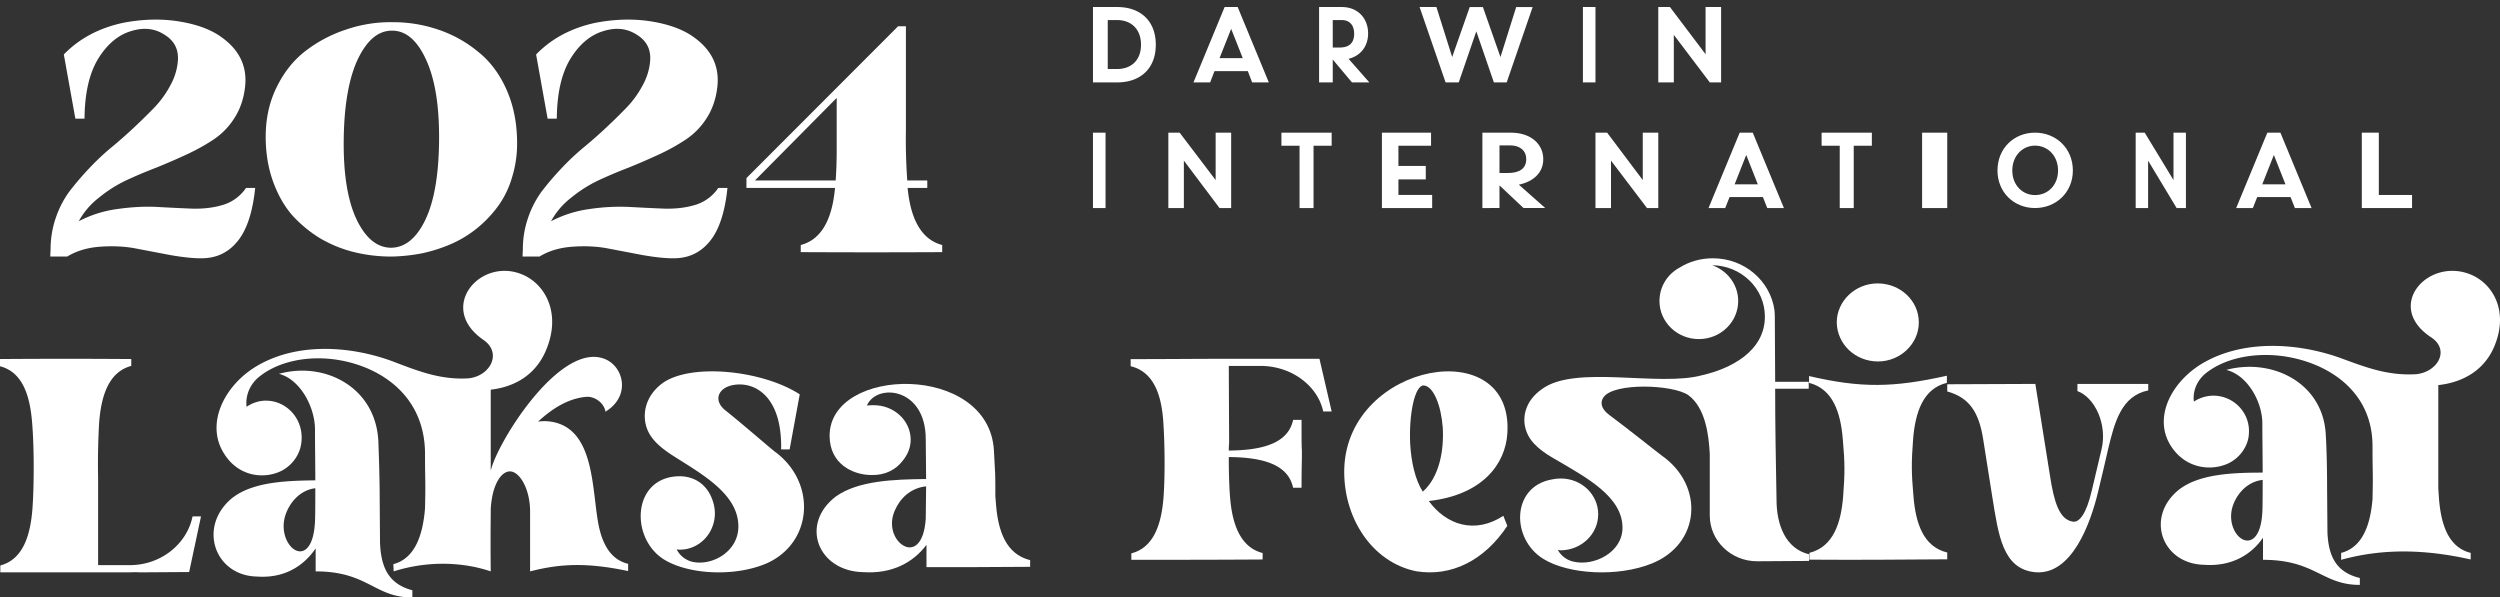 <svg width="159" height="38" fill="none" xmlns="http://www.w3.org/2000/svg"><rect width="100%" height="100%" fill="#333333" stroke="none"/><path d="M8.243 35.943c2.087 0 3.68-1.442 4.003-3.102h.538l-.753 3.54-3.143.021a4.13 4.13 0 00-.602 0H.02v-.437c1.464-.393 1.916-1.944 2.045-3.626.108-1.508.108-3.933-.021-5.44-.13-1.682-.582-3.233-2.045-3.605v-.459c3.207-.021 5.144-.021 8.35 0v.437c-1.463.394-1.915 1.945-2.044 3.605a46.66 46.66 0 00-.065 3.561v5.505h2.002z" fill="#fff"/><path fill-rule="evenodd" clip-rule="evenodd" d="M26.226 38c-2.418 0-2.82-1.66-6.15-1.66v-1.464c-.785 1.158-2.037 1.922-3.755 1.791-2.673-.065-3.754-3.168-1.57-4.98 1.294-1.027 3.373-1.115 5.303-1.137 0-.852-.021-2.36-.021-3.233 0-1.42-.933-3.19-2.29-3.54 2.884-.808 6.15.83 6.32 4.283.042 1.048.085 2.556.085 3.604l.021 2.862c.064 1.486.488 2.6 2.057 3.015V38zm-9.311-12.518c1.251 0 2.27 1.048 2.27 2.337 0 .292-.043.561-.128.809a2.382 2.382 0 01-1.23 1.354c-1.103.503-2.673.306-3.564-1.114-1.187-1.835-.084-4.194 1.867-5.462 2.588-1.66 6.109-1.441 8.866-.415 1.655.634 3.055 1.18 4.815 1.07 1.379-.152 2.142-1.616.933-2.446-3.012-2.075-.127-5.374 2.588-4.107 1.4.655 2.376 2.49 1.379 4.806-.658 1.53-1.973 2.294-3.5 2.469v5.156c.403-1.77 4.263-7.996 7.084-7.166 1.337.371 1.91 2.381.212 3.408-.084-.568-.72-1.005-1.25-.94-1.167.11-2.186.787-3.034 1.573.198-.029.403-.036.615-.021 3.224.284 2.736 4.871 3.33 7.012.276 1.005.785 1.814 1.782 2.054v.459c-2.61-.546-4.285-.48-6.236.022v-3.89c-.021-1.244-.552-2.271-1.124-2.446-.573-.175-1.273.612-1.379 2.36v.326c-.014 1.224-.014 2.44 0 3.649-2.015-.678-4.263-.612-6.172 0l-.022-.46c1.422-.37 1.888-1.944 2.015-3.56.043-1.835 0-1.617 0-3.496-.02-2.709-1.548-4.434-3.52-5.33-2.482-1.114-5.325-.852-6.958.415-.7.524-.954 1.31-.87 1.966.34-.24.786-.393 1.23-.393zm3.118 7.69c.021-.306.021-1.77.021-2.12-.912.11-1.548.809-1.845 1.552-.403 1.005-.021 1.966.466 2.316.552.393 1.273.043 1.358-1.748z" fill="#fff"/><path d="M50.863 25.08l-.643 3.502h-.54c.062-3.048-1.35-4.108-2.595-4.13-1.308-.02-1.848.93-.955 1.644 1.246.994 2.99 2.529 3.218 2.68 2.595 1.967 2.346 5.772-.623 7.069-2.055.865-5.024.692-6.56-.303-2.118-1.405-1.93-5.21 1.038-5.253.996 0 1.681.54 2.014 1.276.145.324.249.692.249 1.08 0 1.276-.997 2.314-2.222 2.314a1.04 1.04 0 01-.207-.022c.166.346.498.649.934.778 1.246.324 2.969-.583 2.99-2.205.02-2.032-2.201-3.285-4.007-4.431-.83-.519-1.557-1.081-1.827-1.88-.29-.866-.083-1.99.955-2.79 1.764-1.34 6.373-.886 8.781.67z" fill="#fff"/><path fill-rule="evenodd" clip-rule="evenodd" d="M65.517 35.626v.423c-2.578.022-4.38.022-6.593.022v-1.418c-.844 1.121-2.19 1.862-4.039 1.735-2.874-.064-4.038-3.067-1.71-4.822 1.414-.995 3.65-1.08 5.726-1.1l-.023-2.539c0-3.299-3.126-3.574-3.742-2.136.137-.014.267-.02.388-.02 1.324-.022 2.396.972 2.396 2.199 0 .508-.205.973-.525 1.354-.41.528-1.072.909-1.962.888-1.21 0-2.67-.72-2.67-2.496 0-4.442 10.13-4.653 10.45.93.091 1.63.091 1.397.091 2.898.016.212.03.41.046.592.137 1.608.616 3.11 2.167 3.49zm-6.616-4.695c-1.004.106-1.666.782-1.985 1.523-.433.952-.046 1.882.502 2.22.593.381 1.346.043 1.46-1.691 0-.297.023-1.714.023-2.052z" fill="#fff"/><path d="M78.151 23.271l.022 4.912a4.796 4.796 0 00-.022.473c1.743-.02 3.745-.288 4.09-1.952h.537c0 1.212 0 1.664.022 1.932v.431c0 .267-.022.72-.022 1.953h-.538c-.344-1.665-2.346-1.932-4.089-1.953 0 .925.022 1.85.086 2.61.13 1.562.603 3.124 2.066 3.494v.412c-3.207.02-5.144.02-8.35.02v-.411c1.463-.37 1.915-1.932 2.044-3.515.108-1.418.086-3.576-.021-4.994-.13-1.582-.603-3.042-2.066-3.391v-.452c2.303 0 3.96-.02 5.897-.02h6.111l.776 3.35h-.538c-.323-1.563-1.937-2.899-4.004-2.899h-2.001z" fill="#fff"/><path fill-rule="evenodd" clip-rule="evenodd" d="M95.866 27.583c-.127 1.901-1.545 3.893-4.994 4.282 1.1 1.512 2.92 2.13 4.74.94l.254.64c-1.46 2.199-3.555 3.252-5.798 2.886-2.836-.573-4.677-3.458-4.571-6.572.254-6.732 10.813-8.61 10.369-2.176zM90.49 31.27c1.058-.939 1.354-2.633 1.27-4.076-.106-1.42-.593-2.633-1.207-2.679-.571-.023-.952 1.809-.867 3.687.063 1.167.317 2.312.804 3.068z" fill="#fff"/><path d="M115.055 35.254v.421l-3.309.021c-1.654 0-3.004-1.305-3.004-2.906v-3.917c-.065-1.242-.283-2.948-1.371-3.748-1.002-.674-4.703-.8-5.377.126-.24.316-.175.737.326 1.116 1.306.969 3.135 2.443 3.374 2.611 2.722 1.917 2.46 5.623-.653 6.866-2.155.863-5.268.695-6.879-.295-2.068-1.264-2.046-4.59.523-5.054.188-.042.384-.063.587-.063 1.307 0 2.373 1.01 2.373 2.274 0 1.263-1.066 2.274-2.373 2.295-.058 0-.123-.007-.196-.02.196.336.523.631.98.736 1.306.316 3.113-.568 3.135-2.127.022-2-2.308-3.222-4.202-4.338-.87-.484-1.632-1.032-1.915-1.832-.305-.842-.087-1.937 1.023-2.695 2.133-1.538 7.423-.106 10.166-.864 1.764-.4 3.984-1.495 3.984-3.727 0-1.79-1.502-3.244-3.352-3.265.957.337 1.654 1.222 1.654 2.275 0 1.327-1.11 2.422-2.503 2.422-1.372 0-2.504-1.074-2.504-2.422 0-.906.501-1.706 1.284-2.127.61-.38 1.328-.59 2.112-.59 2.003 0 3.657 1.432 3.919 3.306.014.169.021.33.021.485l.022 4.064h2.134v.443H112.9c0 2.337.044 4.696.087 7.054 0 1.622.588 3.117 2.068 3.475zm8.789-.114v.432c-3.366.022-5.4.044-8.766.022v-.432c1.536-.388 2.011-1.92 2.146-3.582.113-1.49.113-2.159-.022-3.648-.136-1.662-.61-3.194-2.147-3.583v-.432c3.344.777 5.378.734 8.767-.021v.453c-1.537.367-2.011 1.921-2.147 3.561-.113 1.49-.113 2.18.023 3.67.136 1.662.61 3.194 2.146 3.56zm-4.428-17.115c1.446 0 2.621 1.1 2.621 2.482 0 1.36-1.175 2.482-2.598 2.482-1.446 0-2.599-1.1-2.621-2.482 0-1.36 1.175-2.482 2.598-2.482zm7.292 13.565l-.581-3.674c-.27-1.695-.872-2.63-2.283-3.02v-.457l5.604-.022.933 5.847c.25 1.63.582 2.782 1.453 2.913.394.065.851-.457 1.204-1.978l.622-2.63c.374-1.565-.415-3.283-1.535-3.696v-.456h4.503v.413c-1.702.348-2.137 2-2.552 3.739-.104.478-.353 1.521-.644 2.738-.477 1.978-1.66 5.282-3.984 5.087-2.096-.196-2.346-2.391-2.74-4.804z" fill="#fff"/><path fill-rule="evenodd" clip-rule="evenodd" d="M150.085 37.2c-2.399 0-2.824-1.596-6.158-1.596v-1.407c-.764 1.113-2.039 1.849-3.759 1.723-2.676-.064-3.759-3.046-1.571-4.79 1.295-.987 3.376-1.071 5.309-1.071 0-.84-.021-2.29-.021-3.13 0-1.366-.935-3.067-2.294-3.403 2.888-.777 6.159.798 6.328 4.117.064 1.008.085 2.458.085 3.487l.022 2.73c.063 1.43.488 2.522 2.059 2.9v.44zm-9.322-12.036c1.253 0 2.272 1.009 2.272 2.248 0 .294-.042.567-.149.82a2.35 2.35 0 01-1.21 1.26c-1.104.483-2.655.294-3.568-1.072-1.189-1.764-.085-4.033 1.869-5.251 2.612-1.597 6.116-1.387 8.877-.4 1.656.61 3.015 1.135 4.82 1.03 1.381-.147 2.166-1.555.935-2.353-3.016-1.995-.128-5.167 2.612-3.95 1.401.631 2.357 2.396 1.38 4.622-.658 1.47-1.996 2.206-3.525 2.374v6.554l.042.651c.128 1.618.574 3.11 2.018 3.466v.42c-2.782-.63-5.522-.735-8.24.022v-.442c1.402-.357 1.869-1.87 1.996-3.424.043-1.764 0-1.554 0-3.36 0-2.606-1.55-4.265-3.525-5.126-2.484-1.072-5.33-.82-6.965.399-.701.504-.956 1.26-.871 1.89a2.298 2.298 0 011.232-.378zm3.143 5.357c-.913.105-1.55.777-1.848 1.512-.382.946-.021 1.87.467 2.206.553.378 1.275.042 1.36-1.68.021-.295.021-1.702.021-2.038zM71.05 5.241h-1.537V.447h1.538c1.474 0 2.457.874 2.457 2.397 0 1.524-.983 2.397-2.457 2.397zm0-3.965h-.597V4.39h.598c.854 0 1.517-.515 1.517-1.546 0-1.03-.663-1.568-1.517-1.568zm8.312 3.248h-2.12l-.277.717h-1.06L77.886.447h.83l1.981 4.794h-1.06l-.276-.717zm-1.798-.828h1.475l-.737-1.86-.738 1.86zm8.205.044l1.322 1.501h-1.105l-1.223-1.456v1.456h-.869V.447h1.44c1.046 0 1.678.74 1.678 1.68 0 .83-.494 1.434-1.243 1.613zm-1.006-.717h.434c.611 0 .927-.29.927-.873s-.316-.874-.79-.874h-.571v1.747z" fill="#fff"/><path d="M95.43 3.628l1-3.18h1.047L95.825 5.24h-.815l-1.117-3.248-1.117 3.248h-.837L90.286.447h1.07l1.002 3.181 1.117-3.18h.837l1.117 3.18zm6.042-3.181v4.794h-.799V.447h.799zm3.995 0h.741l2.267 3.002V.447h.987v4.794h-.718l-2.289-3.024v3.024h-.988V.447zm-35.155 7.99v4.794h-.8V8.437h.8zm3.995 0h.718l2.29 3.016V8.437h.987v4.794h-.741l-2.267-3.016v3.016h-.987V8.437zm8.343.833h-1.152v-.833h3.195v.833h-1.152v3.961h-.89V9.27zm5.24-.833h3.124v.833h-2.075v1.283h1.74v.855h-1.74v.99h2.146v.833H87.89V8.437z" fill="#fff"/><path fill-rule="evenodd" clip-rule="evenodd" d="M96.6 11.746l1.677 1.485h-1.382l-1.528-1.44v1.44H94.28V8.437h1.8c1.308 0 2.072.743 2.072 1.688 0 .833-.592 1.418-1.553 1.62zm-1.233-.743h.542c.74 0 1.16-.293 1.16-.878 0-.562-.42-.877-1.012-.877h-.69v1.755z" fill="#fff"/><path d="M101.472 8.437h.741l2.267 3.016V8.437h.987v4.794h-.718l-2.289-3.016v3.016h-.988V8.437z" fill="#fff"/><path fill-rule="evenodd" clip-rule="evenodd" d="M112.121 12.534H110l-.276.697h-1.061l1.982-4.794h.83l1.982 4.794h-1.06l-.276-.697zm-1.798-.81h1.475l-.738-1.869-.737 1.868z" fill="#fff"/><path d="M117.007 9.27h-1.153v-.833h3.196v.833h-1.153v3.961h-.89V9.27zm6.837-.833v4.794h-1.598V8.437h1.598z" fill="#fff"/><path fill-rule="evenodd" clip-rule="evenodd" d="M129.427 8.437c1.34 0 2.407.998 2.407 2.408 0 1.388-1.067 2.386-2.407 2.386s-2.387-.998-2.387-2.386c0-1.41 1.047-2.408 2.387-2.408zm0 3.97c.816 0 1.465-.63 1.465-1.562 0-.933-.649-1.583-1.465-1.583-.796 0-1.445.65-1.445 1.583 0 .933.649 1.562 1.445 1.562z" fill="#fff"/><path d="M135.829 8.437h.575l1.831 3.016V8.437h.79v4.794h-.592l-1.814-3.016v3.016h-.79V8.437z" fill="#fff"/><path fill-rule="evenodd" clip-rule="evenodd" d="M145.678 12.534h-2.12l-.277.697h-1.06l1.982-4.794h.83l1.982 4.794h-1.06l-.277-.697zm-1.797-.81h1.475l-.738-1.869-.737 1.868z" fill="#fff"/><path d="M150.211 8.437h1.082V12.4h2.114v.832h-3.196V8.437z" fill="#fff"/><path fill-rule="evenodd" clip-rule="evenodd" d="M5.009 14.07a7.465 7.465 0 012.46-.777c.92-.13 1.769-.173 2.546-.13.776.043 1.524.08 2.244.108.733.015 1.395-.072 1.985-.259a2.721 2.721 0 001.403-1.059h.582c-.158 1.542-.532 2.672-1.122 3.392-.575.706-1.316 1.066-2.222 1.08-.49.015-1.158-.05-2.007-.194l-2.266-.432c-.676-.13-1.424-.166-2.244-.108-.806.057-1.503.266-2.093.626H3.196l.022-.475c0-.677.108-1.332.323-1.966a6.201 6.201 0 01.863-1.685c.374-.49.792-.98 1.252-1.469.475-.504.957-.958 1.446-1.36.489-.404.97-.829 1.445-1.275.49-.461.928-.893 1.317-1.297.388-.417.712-.87.97-1.36a3.851 3.851 0 00.475-1.513c.072-.749-.208-1.318-.841-1.706-.619-.404-1.324-.483-2.115-.238-.834.245-1.539.835-2.114 1.771-.561.922-.85 2.19-.864 3.802h-.582l-.734-4.082c.978-1.009 2.23-1.678 3.755-2.01 1.266-.244 2.467-.273 3.603-.086 1.137.187 2.036.526 2.697 1.015 1.137.821 1.626 1.88 1.468 3.176-.087.734-.31 1.383-.67 1.944a4.54 4.54 0 01-1.315 1.361c-.518.346-1.086.663-1.705.95-.619.289-1.266.57-1.942.843-.676.26-1.323.533-1.942.821a8.524 8.524 0 00-1.726 1.102 4.789 4.789 0 00-1.273 1.49zm11.89-5.379c0-1.152.23-2.196.69-3.132.46-.95 1.071-1.721 1.834-2.312a8.61 8.61 0 012.568-1.36 8.716 8.716 0 012.977-.476 8.89 8.89 0 012.913.476 7.897 7.897 0 012.525 1.404c.762.605 1.367 1.411 1.813 2.42.445 1.007.668 2.138.668 3.39a7.17 7.17 0 01-.323 2.183 5.924 5.924 0 01-.863 1.793 7.586 7.586 0 01-1.317 1.404 7.293 7.293 0 01-1.64 1.015c-.59.26-1.208.461-1.855.605a11.31 11.31 0 01-1.985.216 9.93 9.93 0 01-2.374-.28 8.158 8.158 0 01-2.18-.886 8.156 8.156 0 01-1.79-1.49c-.504-.591-.907-1.311-1.209-2.161-.302-.85-.453-1.786-.453-2.809zm7.983-6.74c-.849.015-1.56.627-2.136 1.837-.561 1.21-.856 2.894-.885 5.055-.029 2.203.245 3.91.82 5.12.575 1.195 1.31 1.793 2.201 1.793.877-.015 1.597-.598 2.158-1.75.56-1.152.856-2.809.884-4.969.03-2.232-.244-3.975-.82-5.228-.575-1.267-1.316-1.886-2.222-1.858zm10.163 12.12a7.465 7.465 0 012.46-.778 13.1 13.1 0 012.546-.13c.777.043 1.525.08 2.244.108.734.015 1.396-.072 1.986-.259a2.721 2.721 0 001.402-1.059h.583c-.158 1.542-.532 2.672-1.122 3.392-.576.706-1.316 1.066-2.223 1.08-.489.015-1.158-.05-2.007-.194l-2.265-.432c-.676-.13-1.424-.166-2.244-.108-.806.057-1.504.266-2.093.626h-1.08l.022-.475c0-.677.108-1.332.324-1.966a6.202 6.202 0 01.863-1.685c.374-.49.791-.98 1.252-1.469a15.53 15.53 0 011.445-1.36c.49-.404.971-.829 1.446-1.275.49-.461.928-.893 1.316-1.297.389-.417.712-.87.971-1.36a3.851 3.851 0 00.475-1.513c.072-.749-.209-1.318-.841-1.706-.62-.404-1.324-.483-2.115-.238-.834.245-1.54.835-2.115 1.771-.56.922-.849 2.19-.863 3.802h-.583l-.733-4.082c.978-1.009 2.23-1.678 3.754-2.01 1.266-.244 2.467-.273 3.604-.086 1.136.187 2.035.526 2.697 1.015 1.137.821 1.626 1.88 1.467 3.176-.086.734-.309 1.383-.669 1.944a4.544 4.544 0 01-1.316 1.361 12.67 12.67 0 01-1.704.95c-.619.289-1.266.57-1.942.843a30.27 30.27 0 00-1.942.821 8.526 8.526 0 00-1.727 1.102 4.79 4.79 0 00-1.273 1.49zm23.93-2.117h-1.251c.201 2.088.935 3.297 2.2 3.629v.453c-3.006.015-6.005.015-8.997 0v-.453c1.266-.332 1.992-1.541 2.179-3.63h-5.632v-.626L57.12 1.67h.496v6.611a36.447 36.447 0 00.086 3.197h1.273v.476zm-10.961-.476h5.135c.043-.59.065-1.267.065-2.03v-3.22l-5.2 5.25z" fill="#fff"/></svg>